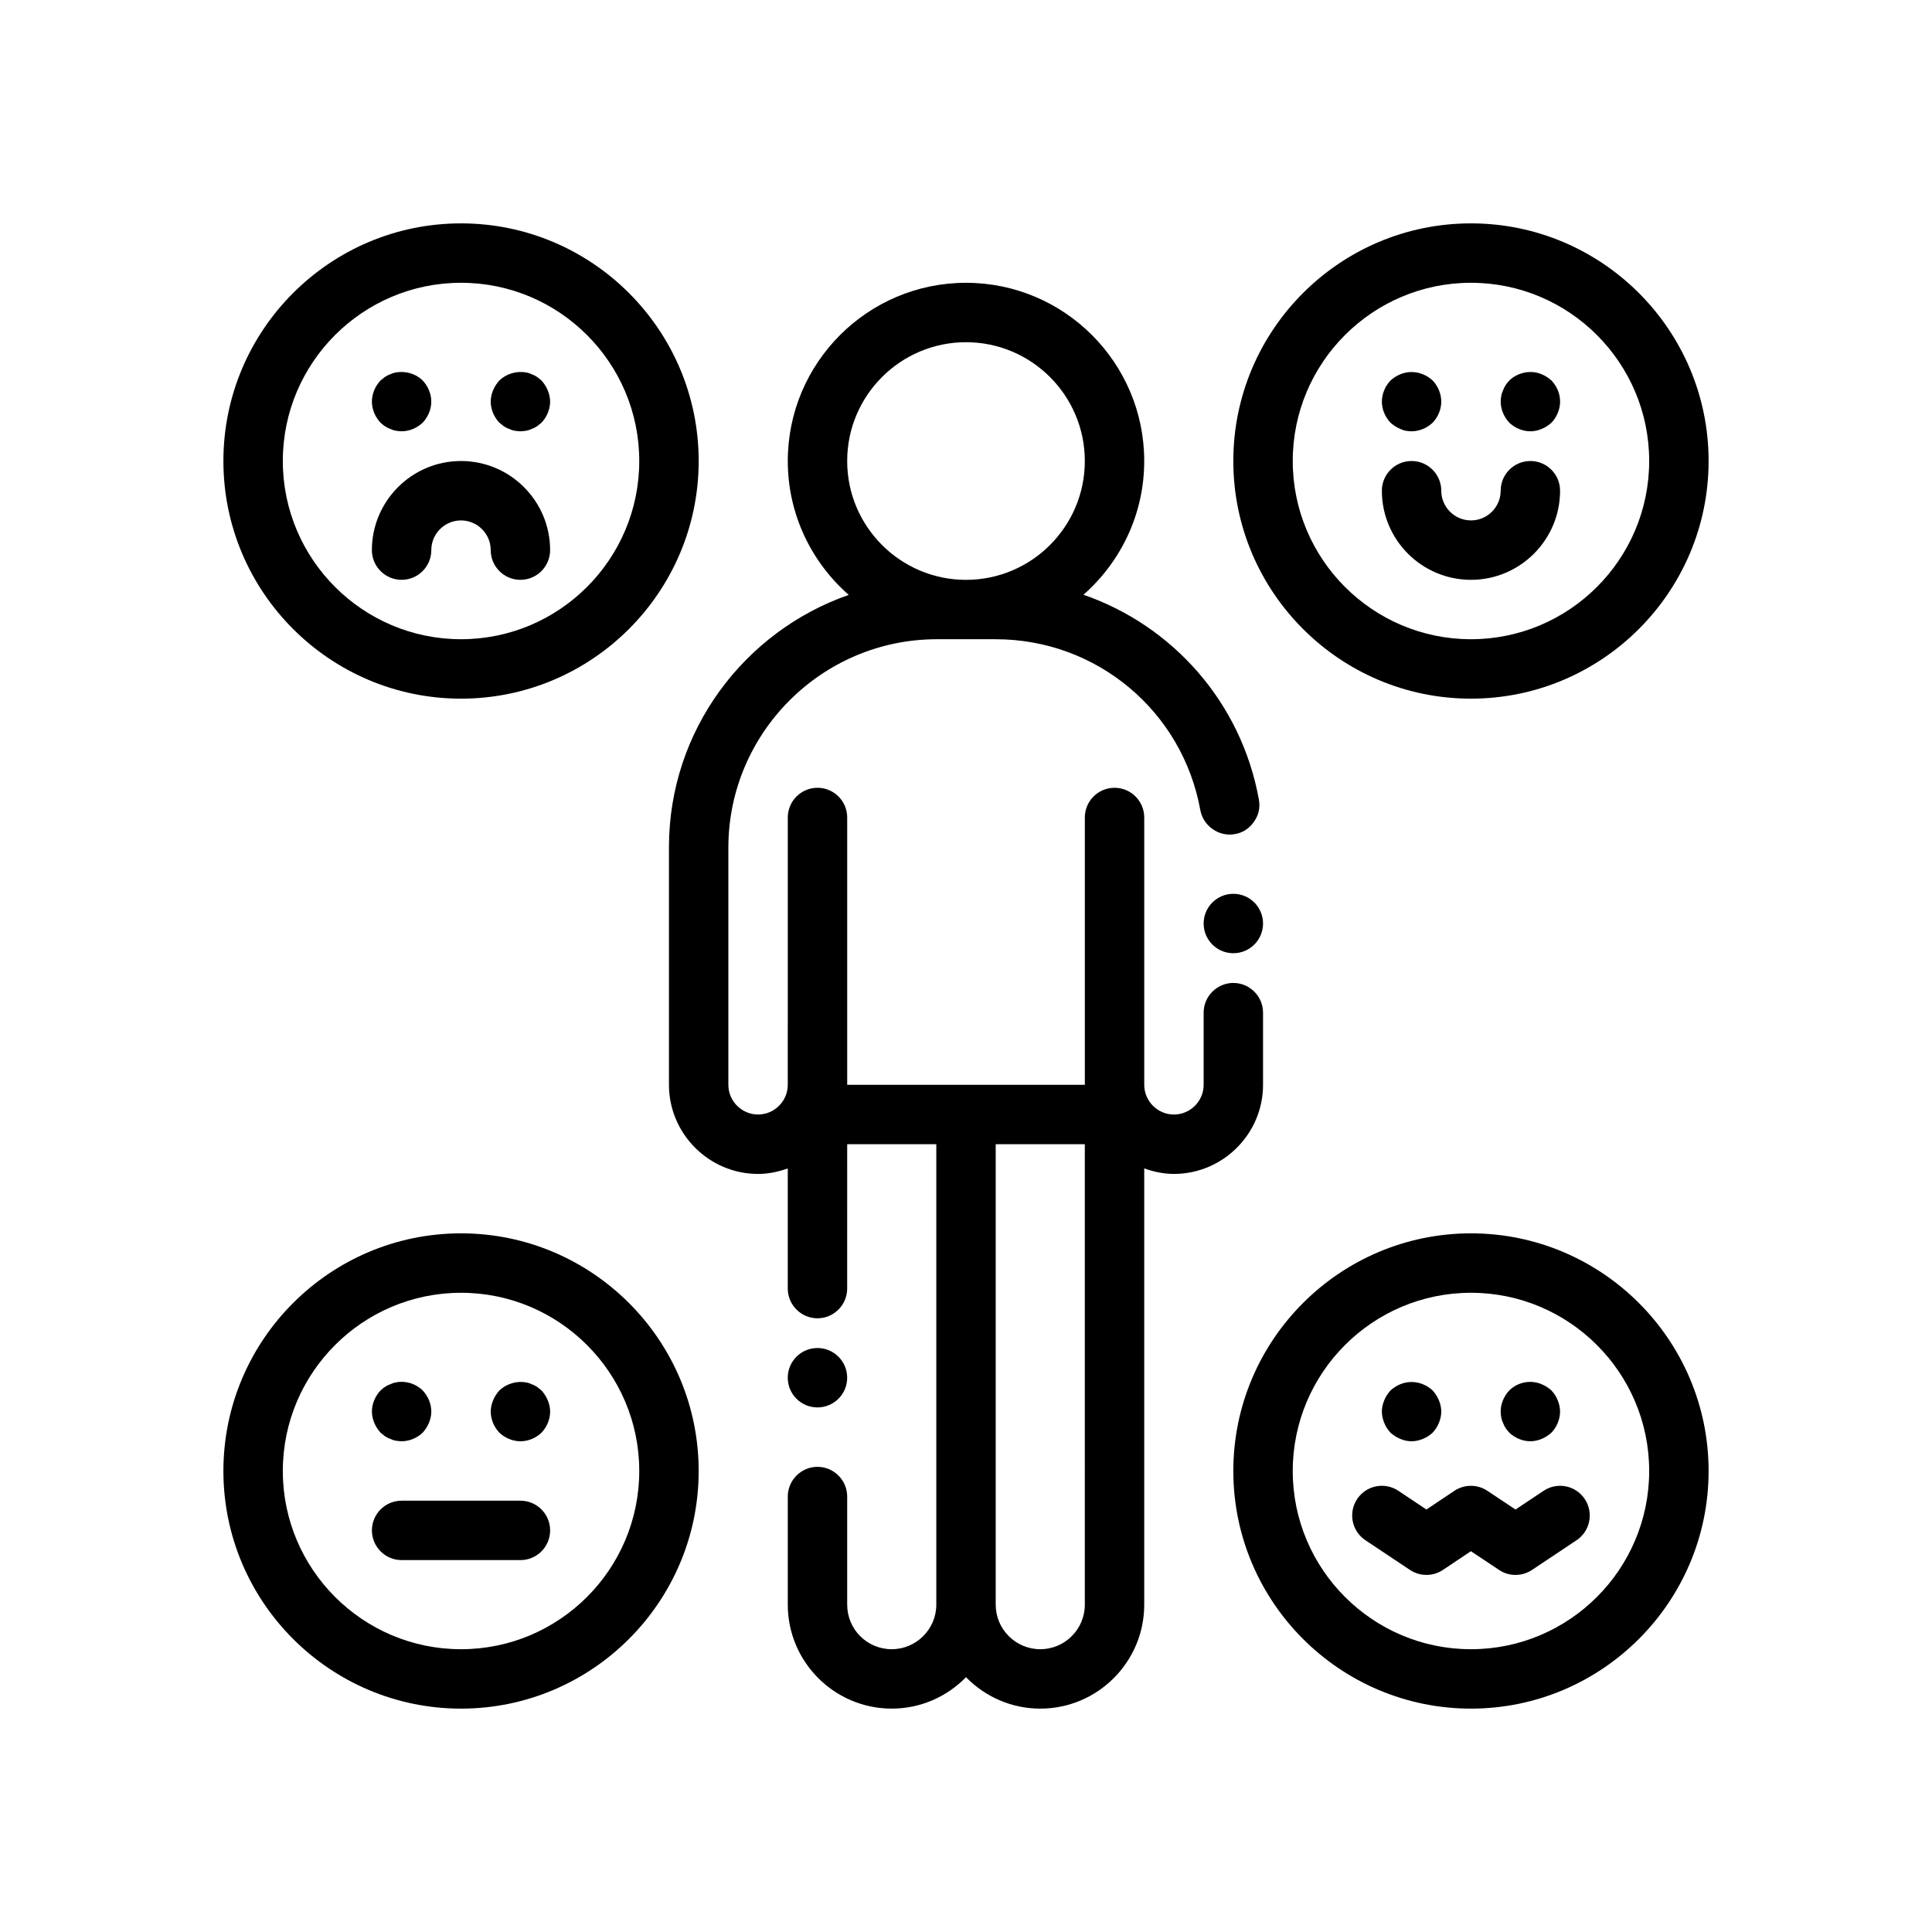 <?xml version="1.0" encoding="UTF-8"?>
<!-- Uploaded to: SVG Repo, www.svgrepo.com, Generator: SVG Repo Mixer Tools -->
<svg fill="#000000" width="800px" height="800px" version="1.1" viewBox="144 144 512 512" xmlns="http://www.w3.org/2000/svg">
 <g>
  <path d="m266.18 329.15c34.723 0 62.977-28.254 62.977-62.977s-28.254-62.977-62.977-62.977c-34.723 0-62.977 28.254-62.977 62.977 0 34.727 28.25 62.977 62.977 62.977zm0-110.21c26.047 0 47.23 21.184 47.23 47.23s-21.184 47.23-47.23 47.23-47.23-21.184-47.23-47.23c-0.004-26.047 21.18-47.23 47.23-47.23z"/>
  <path d="m246.02 256.96c0.473 0.316 0.945 0.551 1.418 0.707 0.473 0.234 0.945 0.395 1.418 0.473 0.547 0.078 1.02 0.156 1.57 0.156 2.047 0 4.094-0.867 5.59-2.281 1.418-1.496 2.281-3.543 2.281-5.59 0-2.047-0.867-4.094-2.281-5.59-1.812-1.812-4.566-2.598-7.164-2.125-0.473 0.078-0.945 0.234-1.418 0.473-0.473 0.156-0.945 0.395-1.418 0.707-0.395 0.316-0.789 0.629-1.18 0.945-1.414 1.496-2.281 3.543-2.281 5.59 0 2.047 0.867 4.094 2.281 5.59 0.395 0.316 0.789 0.707 1.184 0.945z"/>
  <path d="m277.51 256.96c0.473 0.316 0.945 0.551 1.418 0.707 0.473 0.234 0.945 0.395 1.418 0.473 0.547 0.078 1.098 0.156 1.57 0.156 0.473 0 1.023-0.078 1.574-0.156 0.473-0.078 0.945-0.234 1.418-0.473 0.473-0.156 0.945-0.395 1.418-0.707 0.395-0.316 0.789-0.629 1.18-0.945 1.418-1.496 2.281-3.543 2.281-5.59 0-1.023-0.234-2.047-0.629-2.992-0.395-0.945-0.945-1.812-1.652-2.598-0.395-0.316-0.789-0.629-1.18-0.945-0.473-0.316-0.945-0.551-1.418-0.707-0.473-0.234-0.945-0.395-1.418-0.473-2.598-0.473-5.273 0.316-7.164 2.125-0.707 0.789-1.258 1.652-1.652 2.598s-0.629 1.969-0.629 2.992c0 2.047 0.867 4.094 2.281 5.59 0.395 0.316 0.789 0.629 1.184 0.945z"/>
  <path d="m250.43 297.66c4.344 0 7.871-3.527 7.871-7.871 0-4.336 3.535-7.871 7.871-7.871s7.871 3.535 7.871 7.871c0 4.344 3.527 7.871 7.871 7.871s7.871-3.527 7.871-7.871c0-13.02-10.598-23.617-23.617-23.617s-23.617 10.598-23.617 23.617c0.008 4.344 3.535 7.871 7.879 7.871z"/>
  <path d="m533.82 329.15c34.723 0 62.977-28.254 62.977-62.977s-28.254-62.977-62.977-62.977c-34.723 0-62.977 28.254-62.977 62.977 0 34.727 28.25 62.977 62.977 62.977zm0-110.21c26.047 0 47.23 21.184 47.23 47.23s-21.184 47.23-47.23 47.23-47.23-21.184-47.23-47.23c-0.004-26.047 21.18-47.23 47.23-47.23z"/>
  <path d="m515.09 257.67c0.945 0.473 1.969 0.629 2.992 0.629 2.047 0 4.094-0.867 5.59-2.281 1.418-1.496 2.281-3.543 2.281-5.59 0-2.047-0.867-4.094-2.281-5.59-0.789-0.707-1.574-1.258-2.598-1.652-1.891-0.789-4.094-0.789-5.984 0-0.945 0.395-1.812 0.945-2.598 1.652-1.414 1.496-2.281 3.543-2.281 5.59 0 2.047 0.867 4.094 2.281 5.59 0.789 0.707 1.656 1.258 2.598 1.652z"/>
  <path d="m549.57 258.3c1.023 0 2.047-0.234 2.992-0.629 0.945-0.395 1.812-0.945 2.598-1.652 1.418-1.496 2.281-3.543 2.281-5.59 0-2.125-0.867-4.094-2.281-5.59-0.789-0.707-1.652-1.258-2.598-1.652-2.914-1.258-6.375-0.473-8.582 1.652-0.316 0.395-0.707 0.789-0.945 1.18-0.316 0.473-0.551 0.945-0.707 1.418-0.234 0.473-0.395 0.945-0.473 1.418-0.078 0.551-0.156 1.023-0.156 1.574 0 2.047 0.867 4.094 2.281 5.59 1.496 1.418 3.543 2.281 5.59 2.281z"/>
  <path d="m533.82 297.66c13.02 0 23.617-10.598 23.617-23.617 0-4.344-3.527-7.871-7.871-7.871s-7.871 3.527-7.871 7.871c0 4.336-3.535 7.871-7.871 7.871s-7.871-3.535-7.871-7.871c0-4.344-3.527-7.871-7.871-7.871s-7.871 3.527-7.871 7.871c-0.008 13.02 10.586 23.617 23.609 23.617z"/>
  <path d="m266.18 470.85c-34.723 0-62.977 28.254-62.977 62.977 0 34.723 28.254 62.977 62.977 62.977 34.723 0 62.977-28.254 62.977-62.977-0.004-34.727-28.254-62.977-62.977-62.977zm0 110.21c-26.047 0-47.23-21.184-47.23-47.23s21.184-47.23 47.23-47.23 47.23 21.184 47.23 47.23-21.184 47.23-47.23 47.23z"/>
  <path d="m244.84 523.67c0.395 0.316 0.789 0.629 1.18 0.945 0.473 0.316 0.945 0.551 1.418 0.707 0.473 0.234 0.945 0.395 1.418 0.473 0.551 0.078 1.023 0.156 1.574 0.156 2.047 0 4.094-0.867 5.59-2.281 0.707-0.789 1.258-1.652 1.652-2.598 0.395-0.945 0.629-1.969 0.629-2.992 0-2.047-0.867-4.094-2.281-5.59-1.812-1.812-4.566-2.676-7.164-2.125-0.473 0.078-0.945 0.234-1.418 0.473-0.473 0.156-0.945 0.395-1.418 0.707-0.395 0.234-0.789 0.629-1.18 0.945-1.414 1.496-2.281 3.543-2.281 5.59 0 1.023 0.234 2.047 0.629 2.992 0.395 0.945 0.945 1.809 1.652 2.598z"/>
  <path d="m287.51 512.49c-0.395-0.316-0.789-0.629-1.18-0.945-0.473-0.316-0.945-0.551-1.418-0.707-0.473-0.234-0.945-0.395-1.418-0.473-2.598-0.473-5.273 0.316-7.164 2.125-0.707 0.789-1.258 1.652-1.652 2.598-0.395 0.945-0.629 1.969-0.629 2.992 0 2.047 0.867 4.094 2.281 5.59 1.496 1.418 3.543 2.281 5.59 2.281 2.125 0 4.094-0.867 5.59-2.281 1.418-1.496 2.281-3.543 2.281-5.59 0-1.023-0.234-2.047-0.629-2.992-0.395-0.941-0.945-1.809-1.652-2.598z"/>
  <path d="m533.82 470.85c-34.723 0-62.977 28.254-62.977 62.977 0 34.723 28.254 62.977 62.977 62.977 34.723 0 62.977-28.254 62.977-62.977 0-34.727-28.254-62.977-62.977-62.977zm0 110.21c-26.047 0-47.23-21.184-47.23-47.23s21.184-47.23 47.23-47.23 47.23 21.184 47.23 47.23-21.184 47.23-47.23 47.23z"/>
  <path d="m512.49 523.67c0.789 0.707 1.652 1.258 2.598 1.652 0.945 0.395 1.969 0.629 2.992 0.629s2.047-0.234 2.992-0.629c1.023-0.395 1.812-0.945 2.598-1.652 0.707-0.789 1.258-1.574 1.652-2.598 0.395-0.945 0.629-1.969 0.629-2.992s-0.234-2.047-0.629-2.992c-0.395-0.945-0.945-1.812-1.652-2.598-0.789-0.707-1.574-1.258-2.598-1.652-1.891-0.789-4.094-0.789-5.984 0-0.945 0.395-1.812 0.945-2.598 1.652-0.707 0.789-1.258 1.652-1.652 2.598-0.395 0.945-0.629 1.969-0.629 2.992s0.234 2.047 0.629 2.992c0.395 1.023 0.945 1.809 1.652 2.598z"/>
  <path d="m542.32 521.07c0.156 0.473 0.395 0.945 0.707 1.418 0.234 0.395 0.629 0.789 0.945 1.18 1.496 1.418 3.543 2.281 5.59 2.281 1.023 0 2.047-0.234 2.992-0.629 0.945-0.395 1.812-0.945 2.598-1.652 1.418-1.496 2.281-3.543 2.281-5.59 0-1.023-0.234-2.047-0.629-2.992-0.395-1.023-0.945-1.812-1.652-2.598-0.789-0.707-1.652-1.258-2.598-1.652-2.914-1.258-6.375-0.551-8.582 1.652-1.414 1.496-2.281 3.543-2.281 5.59 0 0.551 0.078 1.023 0.156 1.574 0.078 0.473 0.238 0.945 0.473 1.418z"/>
  <path d="m281.92 541.7h-31.488c-4.344 0-7.871 3.527-7.871 7.871s3.527 7.871 7.871 7.871h31.488c4.344 0 7.871-3.527 7.871-7.871s-3.527-7.871-7.871-7.871z"/>
  <path d="m553.07 539.08-7.445 4.961-7.469-4.969c-2.637-1.762-6.094-1.754-8.73 0.008l-7.41 4.957-7.438-4.961c-3.621-2.418-8.508-1.441-10.918 2.18-2.41 3.613-1.434 8.508 2.18 10.918l11.809 7.871c1.324 0.883 2.844 1.324 4.367 1.324 1.527 0 3.047-0.441 4.375-1.324l7.414-4.961 7.461 4.969c2.644 1.77 6.086 1.754 8.723 0l11.809-7.871c3.613-2.41 4.59-7.297 2.18-10.918-2.406-3.625-7.293-4.602-10.906-2.184z"/>
  <path d="m368.51 509.11c0 4.348-3.527 7.871-7.875 7.871-4.348 0-7.871-3.523-7.871-7.871 0-4.348 3.523-7.871 7.871-7.871 4.348 0 7.875 3.523 7.875 7.871"/>
  <path d="m478.72 388.74c0 4.348-3.523 7.871-7.871 7.871s-7.871-3.523-7.871-7.871c0-4.348 3.523-7.871 7.871-7.871s7.871 3.523 7.871 7.871"/>
  <path d="m478.72 431.49v-19.129c0-4.328-3.543-7.871-7.871-7.871s-7.871 3.543-7.871 7.871v19.129c0 4.328-3.543 7.871-7.871 7.871s-7.871-3.543-7.871-7.871v-70.848c0-4.344-3.527-7.871-7.871-7.871s-7.871 3.527-7.871 7.871v70.848h-62.977v-70.848c0-4.344-3.527-7.871-7.871-7.871s-7.871 3.527-7.871 7.871v55.027l-0.008 0.074v15.742c0 4.328-3.543 7.871-7.871 7.871s-7.871-3.543-7.871-7.871v-62.977c0.078-30.309 24.797-55.027 55.105-55.105h15.742c26.766 0 49.516 19.051 54.238 45.344 0.789 4.172 4.961 7.086 9.133 6.297 2.047-0.316 3.856-1.496 5.039-3.227 1.258-1.73 1.73-3.777 1.34-5.902-4.629-25.742-22.828-46.105-46.492-54.301 9.844-8.668 16.102-21.324 16.102-35.438 0-26.047-21.184-47.23-47.23-47.23s-47.23 21.184-47.23 47.23c0 14.137 6.273 26.812 16.152 35.48-27.68 9.641-47.645 35.941-47.645 66.855v62.977c0 12.988 10.629 23.617 23.617 23.617 2.769 0 5.391-0.574 7.871-1.457v31.844c0 4.328 3.543 7.871 7.871 7.871s7.871-3.543 7.871-7.871l0.004-38.262h23.617v122.02c0 6.535-5.352 11.809-11.809 11.809-6.535 0-11.809-5.273-11.809-11.809v-28.652c0-4.328-3.543-7.871-7.871-7.871s-7.871 3.543-7.871 7.871v28.652c0 15.191 12.359 27.551 27.551 27.551 7.715 0 14.672-3.203 19.68-8.328 5.004 5.125 11.965 8.332 19.68 8.332 15.191 0 27.551-12.359 27.551-27.551v-115.61c2.481 0.883 5.102 1.457 7.871 1.457 12.988 0 23.617-10.625 23.617-23.613zm-78.719-196.8c17.367 0 31.488 14.121 31.488 31.488 0 17.367-14.121 31.488-31.488 31.488s-31.488-14.121-31.488-31.488c0-17.367 14.121-31.488 31.488-31.488zm31.488 334.56c0 6.512-5.297 11.809-11.809 11.809-6.512 0-11.809-5.297-11.809-11.809v-122.02h23.617z"/>
 </g>
</svg>